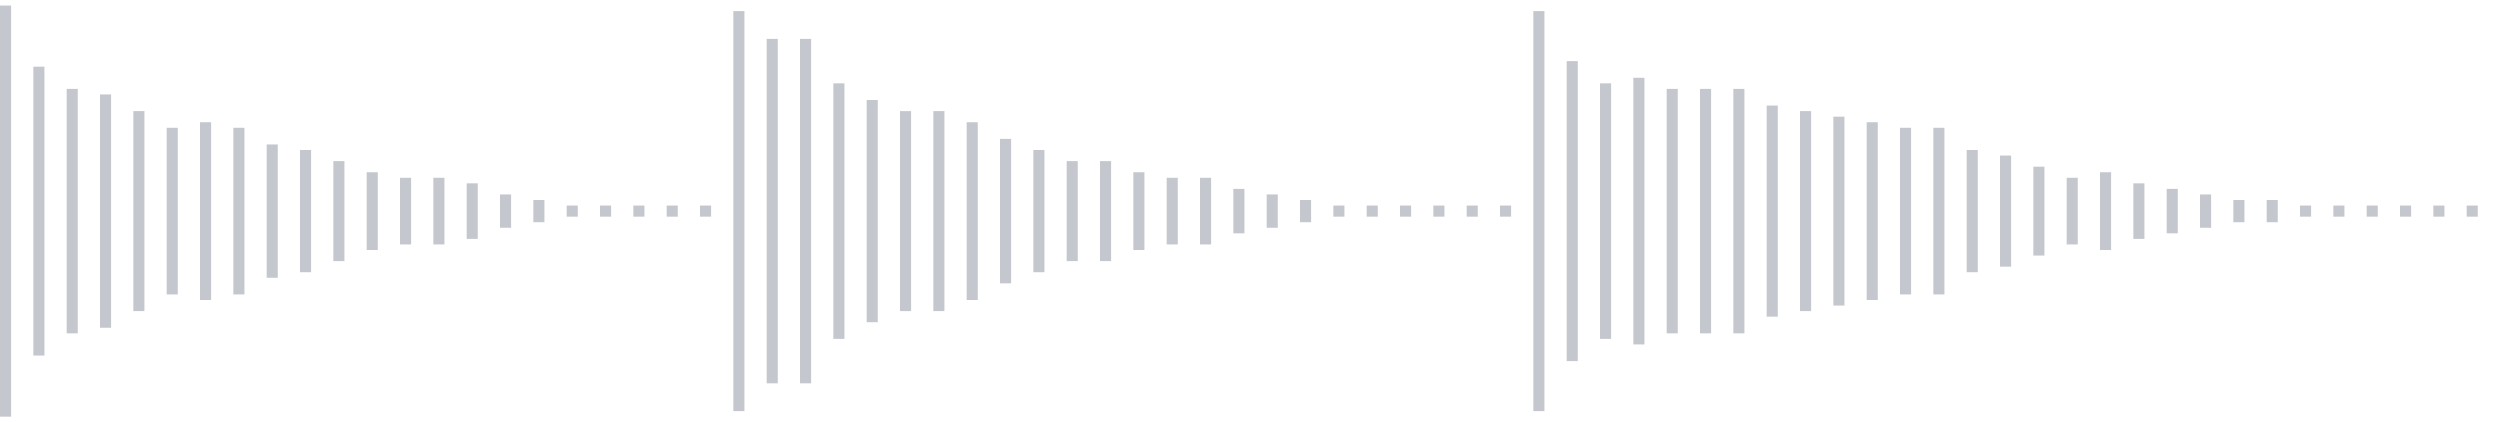 <svg xmlns="http://www.w3.org/2000/svg" xmlns:xlink="http://www.w3/org/1999/xlink" viewBox="0 0 225 38" preserveAspectRatio="none" width="100%" height="100%" fill="#C4C8CE"><g id="waveform-87a3ffad-fa2b-487c-b8b9-fe4532445a63"><rect x="0" y="0.5" width="1" height="37"/><rect x="3" y="6.0" width="1" height="26"/><rect x="6" y="8.0" width="1" height="22"/><rect x="9" y="8.5" width="1" height="21"/><rect x="12" y="10.0" width="1" height="18"/><rect x="15" y="11.5" width="1" height="15"/><rect x="18" y="11.0" width="1" height="16"/><rect x="21" y="11.5" width="1" height="15"/><rect x="24" y="13.0" width="1" height="12"/><rect x="27" y="13.5" width="1" height="11"/><rect x="30" y="14.5" width="1" height="9"/><rect x="33" y="15.5" width="1" height="7"/><rect x="36" y="16.0" width="1" height="6"/><rect x="39" y="16.0" width="1" height="6"/><rect x="42" y="16.5" width="1" height="5"/><rect x="45" y="17.5" width="1" height="3"/><rect x="48" y="18.0" width="1" height="2"/><rect x="51" y="18.5" width="1" height="1"/><rect x="54" y="18.5" width="1" height="1"/><rect x="57" y="18.5" width="1" height="1"/><rect x="60" y="18.5" width="1" height="1"/><rect x="63" y="18.5" width="1" height="1"/><rect x="66" y="1.0" width="1" height="36"/><rect x="69" y="3.5" width="1" height="31"/><rect x="72" y="3.5" width="1" height="31"/><rect x="75" y="7.5" width="1" height="23"/><rect x="78" y="9.0" width="1" height="20"/><rect x="81" y="10.0" width="1" height="18"/><rect x="84" y="10.0" width="1" height="18"/><rect x="87" y="11.0" width="1" height="16"/><rect x="90" y="12.5" width="1" height="13"/><rect x="93" y="13.5" width="1" height="11"/><rect x="96" y="14.5" width="1" height="9"/><rect x="99" y="14.5" width="1" height="9"/><rect x="102" y="15.5" width="1" height="7"/><rect x="105" y="16.0" width="1" height="6"/><rect x="108" y="16.0" width="1" height="6"/><rect x="111" y="17.0" width="1" height="4"/><rect x="114" y="17.5" width="1" height="3"/><rect x="117" y="18.0" width="1" height="2"/><rect x="120" y="18.5" width="1" height="1"/><rect x="123" y="18.5" width="1" height="1"/><rect x="126" y="18.5" width="1" height="1"/><rect x="129" y="18.5" width="1" height="1"/><rect x="132" y="18.5" width="1" height="1"/><rect x="135" y="18.5" width="1" height="1"/><rect x="138" y="1.0" width="1" height="36"/><rect x="141" y="5.5" width="1" height="27"/><rect x="144" y="7.5" width="1" height="23"/><rect x="147" y="7.0" width="1" height="24"/><rect x="150" y="8.0" width="1" height="22"/><rect x="153" y="8.0" width="1" height="22"/><rect x="156" y="8.0" width="1" height="22"/><rect x="159" y="9.5" width="1" height="19"/><rect x="162" y="10.0" width="1" height="18"/><rect x="165" y="10.5" width="1" height="17"/><rect x="168" y="11.0" width="1" height="16"/><rect x="171" y="11.5" width="1" height="15"/><rect x="174" y="11.5" width="1" height="15"/><rect x="177" y="13.5" width="1" height="11"/><rect x="180" y="14.0" width="1" height="10"/><rect x="183" y="15.0" width="1" height="8"/><rect x="186" y="16.0" width="1" height="6"/><rect x="189" y="15.5" width="1" height="7"/><rect x="192" y="16.5" width="1" height="5"/><rect x="195" y="17.0" width="1" height="4"/><rect x="198" y="17.5" width="1" height="3"/><rect x="201" y="18.0" width="1" height="2"/><rect x="204" y="18.0" width="1" height="2"/><rect x="207" y="18.5" width="1" height="1"/><rect x="210" y="18.5" width="1" height="1"/><rect x="213" y="18.5" width="1" height="1"/><rect x="216" y="18.5" width="1" height="1"/><rect x="219" y="18.5" width="1" height="1"/><rect x="222" y="18.5" width="1" height="1"/></g></svg>

